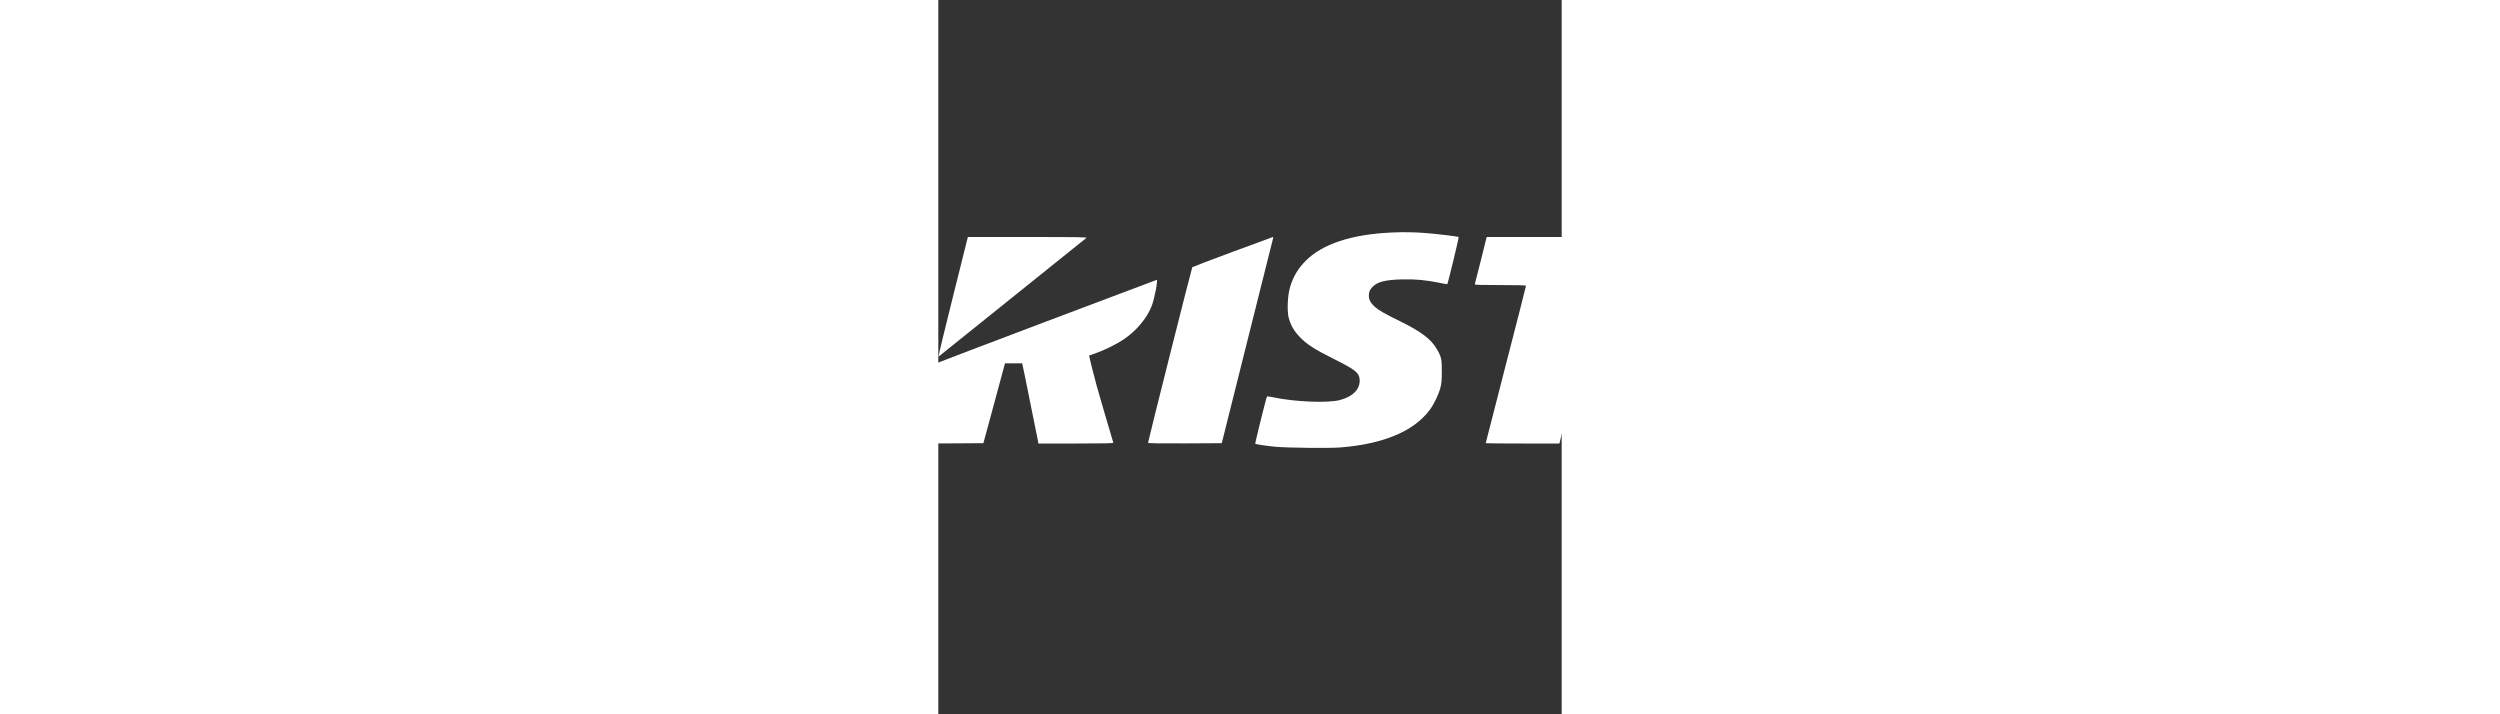 <?xml version="1.0" standalone="no"?>
<!DOCTYPE svg PUBLIC "-//W3C//DTD SVG 20010904//EN"
 "http://www.w3.org/TR/2001/REC-SVG-20010904/DTD/svg10.dtd">
<svg version="1.0" xmlns="http://www.w3.org/2000/svg"
 width="350" height="100" viewBox="500 20 480 550"
 preserveAspectRatio="xMidYMid meet">
<rect x="500" y="20" width="480" height="550" fill="#333333" stroke="none"/>
<g transform="translate(0,521) scale(0.05,-0.05)"
fill="#FFFFFF" stroke="none">
<path d="M5145 6474 c-600 -47 -1062 -229 -1407 -553 -352 -331 -547 -793
-548 -1294 0 -267 85 -528 255 -782 269 -402 689 -639 1234 -696 179 -18 894
2 919 26 5 4 222 859 219 862 -2 1 -56 -9 -122 -22 -172 -35 -339 -48 -537
-42 -149 4 -185 8 -263 31 -144 43 -237 98 -336 196 -141 139 -189 264 -189
495 0 444 258 801 682 944 160 54 244 66 468 66 231 0 343 -17 533 -79 56 -19
102 -33 103 -32 10 17 201 773 196 778 -10 9 -366 65 -532 83 -139 15 -570 27
-675 19z"/>
<path d="M16980 6439 c-614 -27 -1067 -177 -1323 -436 -122 -123 -198 -254
-243 -416 -35 -124 -44 -347 -20 -452 27 -113 79 -207 170 -302 107 -114 227
-191 527 -341 330 -165 387 -209 397 -312 14 -148 -99 -267 -305 -321 -184
-49 -697 -28 -1022 42 -72 16 -96 18 -101 9 -12 -20 -185 -718 -179 -724 8 -8
179 -34 309 -46 176 -17 829 -24 1000 -11 666 53 1134 250 1379 580 63 85 135
233 162 336 18 66 22 109 23 250 1 193 -7 230 -77 349 -88 153 -241 268 -557
424 -252 124 -338 173 -400 229 -62 56 -90 108 -90 167 0 58 14 93 53 134 78
82 195 112 452 119 210 6 370 -9 581 -52 64 -14 119 -23 122 -21 11 12 182
720 175 726 -9 8 -314 45 -483 59 -187 16 -364 19 -550 10z"/>
<path d="M26325 6421 c-70 -33 -136 -100 -167 -169 -33 -72 -31 -198 4 -273
14 -32 45 -76 68 -99 66 -66 138 -95 240 -95 73 0 93 4 142 28 69 34 129 92
160 155 18 36 24 68 26 139 3 81 1 99 -21 146 -34 75 -88 131 -159 167 -54 26
-71 30 -147 30 -74 0 -95 -4 -146 -29z m257 -45 c92 -45 158 -153 158 -260 0
-206 -205 -340 -385 -252 -58 29 -93 64 -128 130 -31 58 -31 193 0 251 28 53
88 109 143 135 55 25 155 24 212 -4z"/>
<path d="M26378 6303 l-28 -4 0 -190 0 -189 30 0 30 0 0 85 0 86 38 -7 c55
-10 70 -20 77 -56 21 -104 23 -108 61 -108 32 0 35 2 28 23 -4 12 -13 47 -20
77 -7 32 -21 62 -34 72 l-21 17 21 11 c60 32 58 135 -3 166 -32 17 -129 26
-179 17z"/>
<path d="M6865 6358 c-2 -7 -180 -715 -395 -1573 -215 -858 -393 -1568 -396
-1577 -5 -17 27 -18 573 -18 l579 0 155 618 156 617 381 3 c359 2 382 1 382
-15 0 -10 -67 -289 -149 -620 l-148 -603 548 0 548 0 10 38 c39 151 791 3131
791 3136 0 3 -247 6 -550 6 l-550 0 -6 -27 c-4 -16 -71 -275 -148 -578 l-142
-550 -387 -3 c-291 -2 -387 1 -387 9 0 7 65 266 145 576 80 309 145 565 145
568 0 3 -259 5 -575 5 -452 0 -577 -3 -580 -12z"/>
<path d="M10224 5445 c-128 -509 -227 -922 -220 -917 45 35 2264 1818 2276
1828 12 12 -132 14 -905 14 l-920 0 -231 -925z"/>
<path d="M14533 6142 c-337 -125 -617 -232 -622 -237 -8 -9 -681 -2679 -681
-2704 0 -8 149 -10 567 -9 l568 3 392 1565 c216 861 395 1575 398 1588 3 12 2
22 -2 22 -5 -1 -283 -103 -620 -228z"/>
<path d="M18356 6013 c-49 -197 -91 -364 -94 -370 -3 -10 79 -13 392 -13 308
0 396 -3 396 -12 0 -7 -139 -554 -310 -1215 -170 -661 -310 -1205 -310 -1208
0 -3 255 -5 568 -5 l567 0 306 1218 306 1217 443 5 444 5 86 340 c48 187 90
352 94 368 l6 27 -1402 0 -1403 0 -89 -357z"/>
<path d="M21715 6358 c-2 -7 -182 -723 -398 -1590 l-395 -1578 569 0 568 0 10
38 c5 20 185 736 400 1590 l389 1552 -569 0 c-447 0 -571 -3 -574 -12z"/>
<path d="M23405 6348 c-3 -13 -183 -728 -399 -1590 l-393 -1568 1273 0 1273 0
10 38 c6 20 46 183 91 362 44 179 83 333 86 343 5 16 -33 17 -701 17 -668 0
-706 1 -701 18 3 9 26 100 51 202 25 102 53 209 61 238 l15 52 593 0 593 0 88
348 c48 191 90 353 93 360 3 9 -119 12 -593 12 -563 0 -596 1 -591 18 3 9 28
110 57 224 l51 208 641 2 640 3 87 340 c48 187 90 352 94 368 l6 27 -1210 0
-1210 0 -5 -22z"/>
<path d="M11667 5071 c-928 -351 -1690 -641 -1693 -644 -4 -4 -311 -1213 -314
-1235 0 -1 233 -1 517 0 l517 3 167 615 166 615 133 0 132 0 49 -235 c64 -310
186 -915 194 -962 l6 -38 579 0 c459 0 578 3 575 13 -11 30 -220 746 -256 876
-46 165 -120 464 -116 466 1 1 45 16 97 34 132 46 318 137 430 211 194 129
360 325 435 514 44 114 101 407 78 406 -4 -1 -768 -288 -1696 -639z"/>
</g>
</svg>
